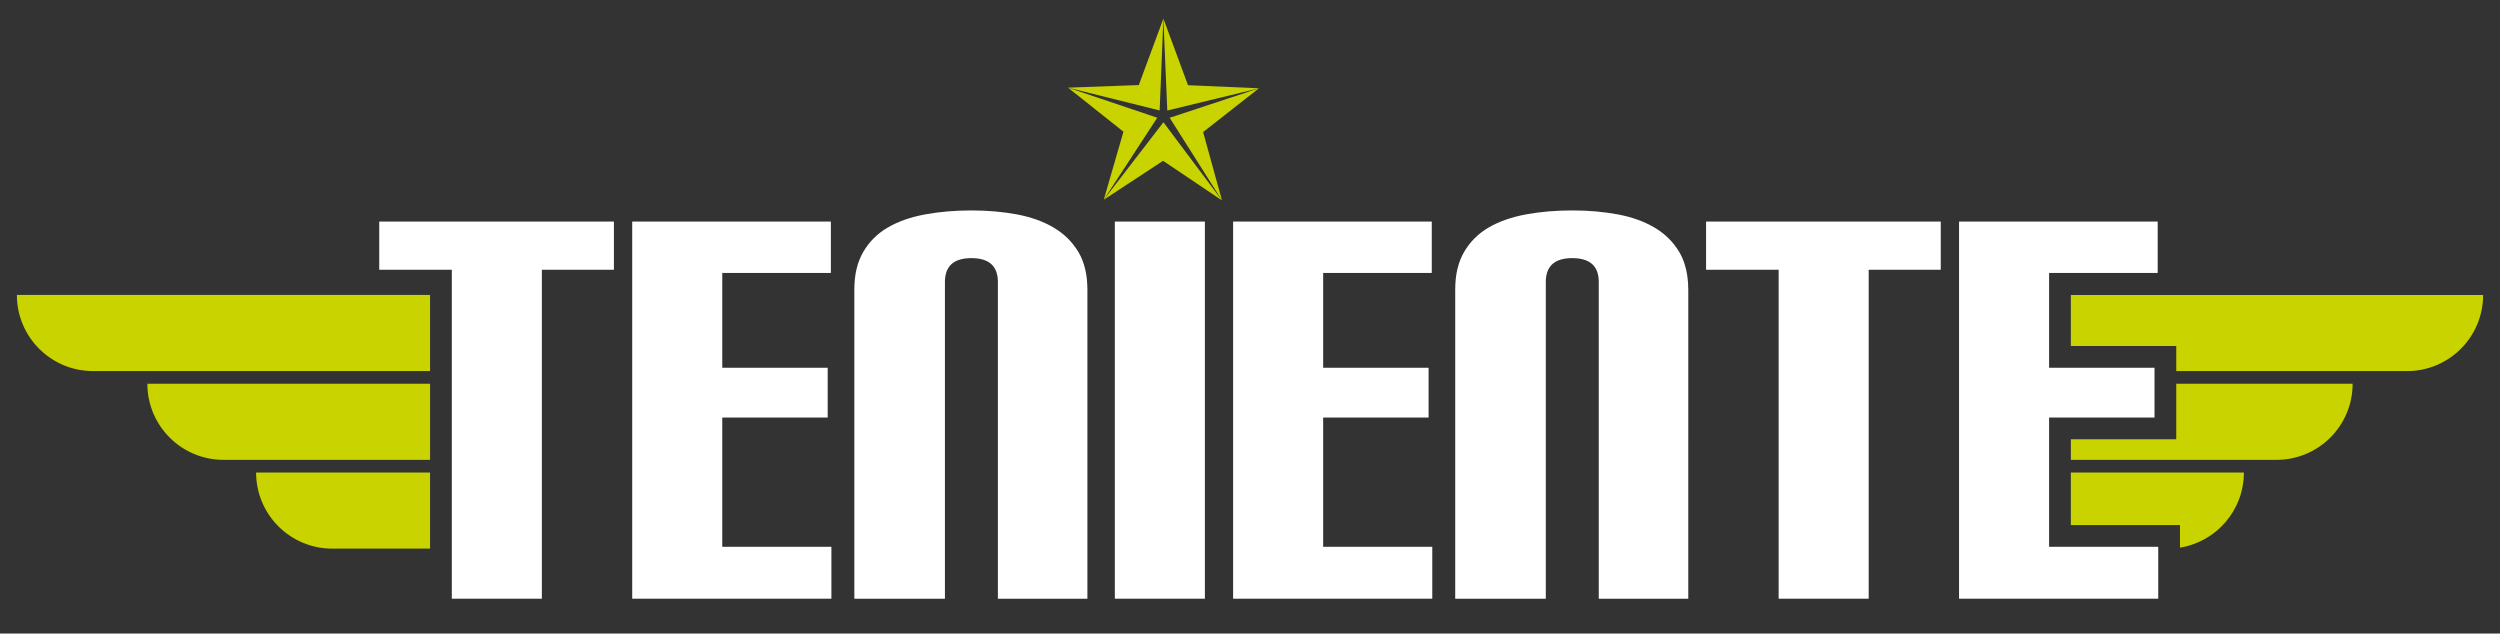 <svg xmlns="http://www.w3.org/2000/svg" xmlns:xlink="http://www.w3.org/1999/xlink" id="Capa_1" x="0px" y="0px" viewBox="0 0 1183.85 300" style="enable-background:new 0 0 1183.85 300;" xml:space="preserve"><rect x="0" y="0" width="1183.85" height="300" fill="#333333" stroke="none"/><style type="text/css">	.st0{fill:#FFFFFF;}	.st1{fill:#C9D300;}</style><g>	<g>		<polygon class="st0" points="179.59,104.92 179.59,127.74 213.95,127.74 213.95,139.68 213.95,175.72 213.95,181.72     213.95,217.76 213.95,223.75 213.95,259.8 213.95,283.51 256.59,283.51 256.59,127.74 289.08,127.74 290.71,127.74 290.71,104.92     289.08,104.92   "></polygon>		<polygon class="st0" points="342.02,197.72 391.94,197.72 391.94,174.15 342.02,174.15 342.02,129.25 393.45,129.25     393.45,104.92 301.01,104.92 299.38,104.92 299.38,138.04 299.38,283.51 393.7,283.51 393.7,258.93 342.02,258.93   "></polygon>		<path class="st0" d="M499,107.8c-4.94-2.92-10.75-5.02-17.43-6.27c-6.69-1.25-13.88-1.88-21.57-1.88    c-7.86,0-15.18,0.63-21.95,1.88c-6.77,1.25-12.63,3.3-17.56,6.15c-4.93,2.85-8.82,6.69-11.66,11.54    c-2.85,4.85-4.26,10.79-4.26,17.81v146.49h42.89v-150c0-7.52,4.18-11.29,12.54-11.29c8.36,0,12.54,3.76,12.54,11.29v150h42.39    V137.27c0-7.19-1.42-13.17-4.26-17.93C507.82,114.57,503.93,110.73,499,107.8z"></path>		<rect x="527.92" y="104.92" class="st0" width="42.64" height="178.59"></rect>		<polygon class="st0" points="626.57,197.72 676.49,197.72 676.49,174.15 626.57,174.15 626.57,129.25 677.99,129.25     677.99,104.92 583.93,104.92 583.93,283.51 678.24,283.51 678.24,258.93 626.57,258.93   "></polygon>		<path class="st0" d="M795.2,119.34c-2.85-4.77-6.73-8.61-11.66-11.54c-4.94-2.92-10.75-5.02-17.43-6.27    c-6.69-1.25-13.88-1.88-21.57-1.88c-7.86,0-15.18,0.63-21.95,1.88c-6.77,1.25-12.63,3.3-17.56,6.15    c-4.93,2.85-8.82,6.69-11.66,11.54c-2.85,4.85-4.26,10.79-4.26,17.81v146.49h42.89v-150c0-7.52,4.18-11.29,12.54-11.29    c8.36,0,12.54,3.76,12.54,11.29v150h42.39V138.04v-0.77c0-4.74-0.63-8.95-1.87-12.64C796.96,122.73,796.17,120.96,795.2,119.34z"></path>		<polygon class="st0" points="807.9,104.92 807.9,123.13 807.9,127.74 808.97,127.74 842.26,127.74 842.26,283.51 884.9,283.51     884.9,127.74 917.39,127.74 919.02,127.74 919.02,104.92 917.39,104.92   "></polygon>		<polygon class="st0" points="970.33,258.93 970.33,223.75 970.33,217.76 970.33,197.72 1020.25,197.72 1020.25,181.72     1020.25,175.72 1020.25,174.15 970.33,174.15 970.33,139.68 970.33,129.25 1021.75,129.25 1021.75,104.92 929.31,104.92     927.69,104.92 927.69,138.04 927.69,283.51 1022.01,283.51 1022.01,259.8 1022.01,258.93   "></polygon>	</g>	<g>		<path class="st1" d="M44.03,175.72h159.62v-36.05H7.99C7.99,159.59,24.13,175.72,44.03,175.72z"></path>		<path class="st1" d="M105.83,217.76h97.83v-36.05H69.78C69.78,201.62,85.92,217.76,105.83,217.76z"></path>		<path class="st1" d="M121.27,223.75c0,19.91,16.14,36.05,36.05,36.05h46.33v-36.05L121.27,223.75L121.27,223.75z"></path>		<path class="st1" d="M980.63,139.68v24.17h49.92v11.88h109.27c19.91,0,36.04-16.14,36.04-36.05H980.63z"></path>		<path class="st1" d="M1030.55,208.02h-49.92v9.74h97.39c19.91,0,36.04-16.14,36.04-36.05h-83.52V208.02z"></path>		<path class="st1" d="M980.63,248.63h51.67v10.7c17.16-2.76,30.27-17.64,30.27-35.58v0h-81.94V248.63z"></path>		<polygon class="st1" points="550.93,57.89 522.67,94.58 522.67,94.58 550.76,76.15 578.23,94.62 578.68,94.92 578.45,94.62   "></polygon>		<polygon class="st1" points="596.16,41.81 562.6,40.35 562.56,40.32 550.91,8.81 552.76,52.33   "></polygon>		<polygon class="st1" points="550.91,8.81 550.91,8.81 539.27,40.28 505.75,41.51 549.14,52.31   "></polygon>		<polygon class="st1" points="505.75,41.51 532,62.37 522.67,94.58 548.01,55.75   "></polygon>		<polygon class="st1" points="553.88,55.78 578.49,94.62 578.68,94.92 578.68,94.92 578.59,94.62 569.72,62.54 596.16,41.81   "></polygon>	</g></g></svg>